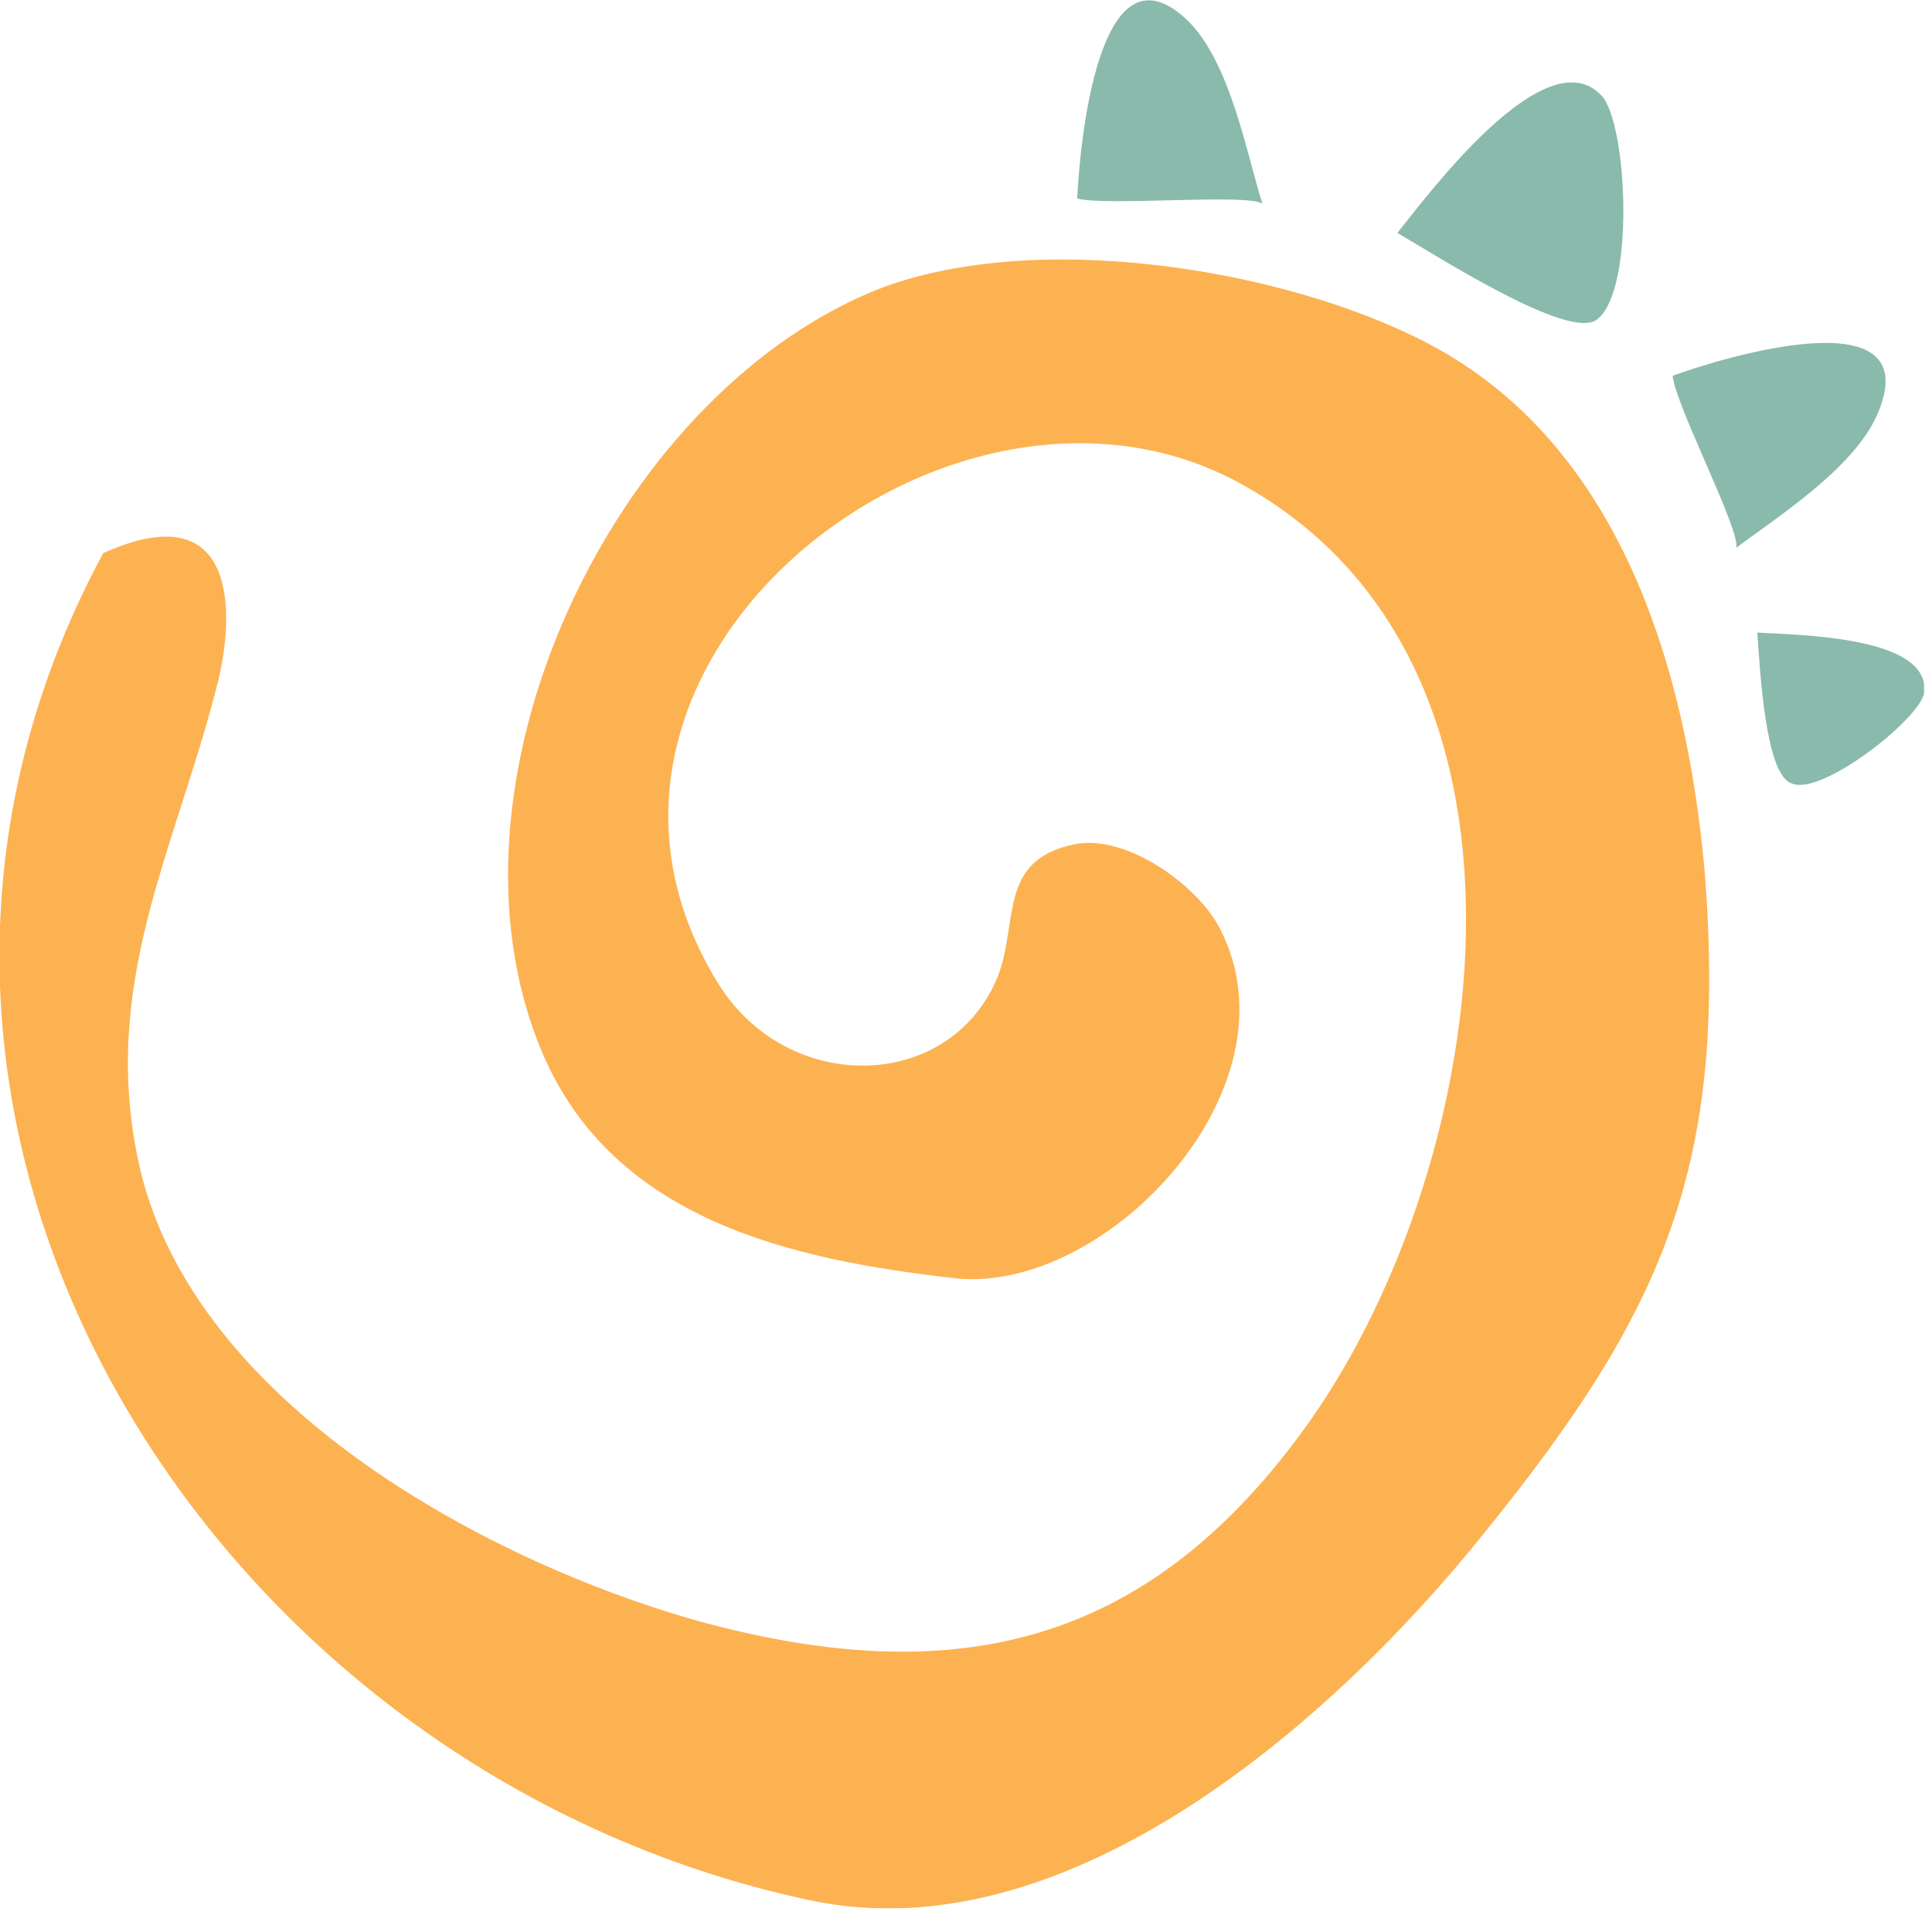 <svg width="73" height="73" viewBox="0 0 73 73" fill="none" xmlns="http://www.w3.org/2000/svg">
<g clip-path="url(#clip0_37_295)">
<path d="M3.9 20.9C-7.7 42.4 8 67 30.6 71.8C40.4 73.9 50.5 64.9 56.1 57.9C62.9 49.5 65.3 44 64.4 32.8C63.7 25.2 61.2 16.8 54 13C48.5 10.1 38.9 8.6 33 11C23.1 15.1 16.2 29.7 20.5 39.8C23.2 46.1 29.9 47.6 36.1 48.3C41.8 48.9 49.2 41.1 46.1 35.1C45.3 33.5 42.6 31.5 40.6 31.9C37.7 32.5 38.5 34.8 37.7 36.9C35.9 41.3 29.7 41.4 27.1 37.1C19.7 25 36.2 12.1 47.1 18.4C59.4 25.4 56.2 44.6 49.2 54.1C43.2 62.3 35.9 63.9 26.2 61.2C18.2 58.9 7.4 53 5.3 44.2C3.7 37.3 6.6 32.2 8.2 25.9C8.9 23.2 9 18.6 3.9 20.9Z" fill="#FDB251"/>
<path d="M40.7 7.5C40.8 5.5 41.5 -2.5 44.9 0.8C46.5 2.4 47.1 5.8 47.7 7.7C47.2 7.3 41.8 7.8 40.7 7.5Z" fill="#8ABAAC"/>
<path d="M63.2 14.2C65.1 13.5 72.7 11.2 71 15.5C70.2 17.6 67.2 19.5 65.6 20.7C65.8 20.1 63.3 15.3 63.2 14.2Z" fill="#8ABAAC"/>
<path d="M52.8 8.8C54 7.3 58.4 1.4 60.5 3.6C61.5 4.6 61.8 11.1 60.3 12.1C59.2 12.8 54.5 9.8 52.8 8.8Z" fill="#8ABAAC"/>
<path d="M66.4 23.9C67.8 24 73 24 72.7 26.2C72.5 27.2 68.8 30.1 67.7 29.6C66.7 29.3 66.5 25.3 66.4 23.9Z" fill="#8ABAAC"/>
</g>
<defs>
<clipPath id="clip0_37_295">
<rect width="72.7" height="72.1" fill="white"/>
</clipPath>
</defs>
</svg>
